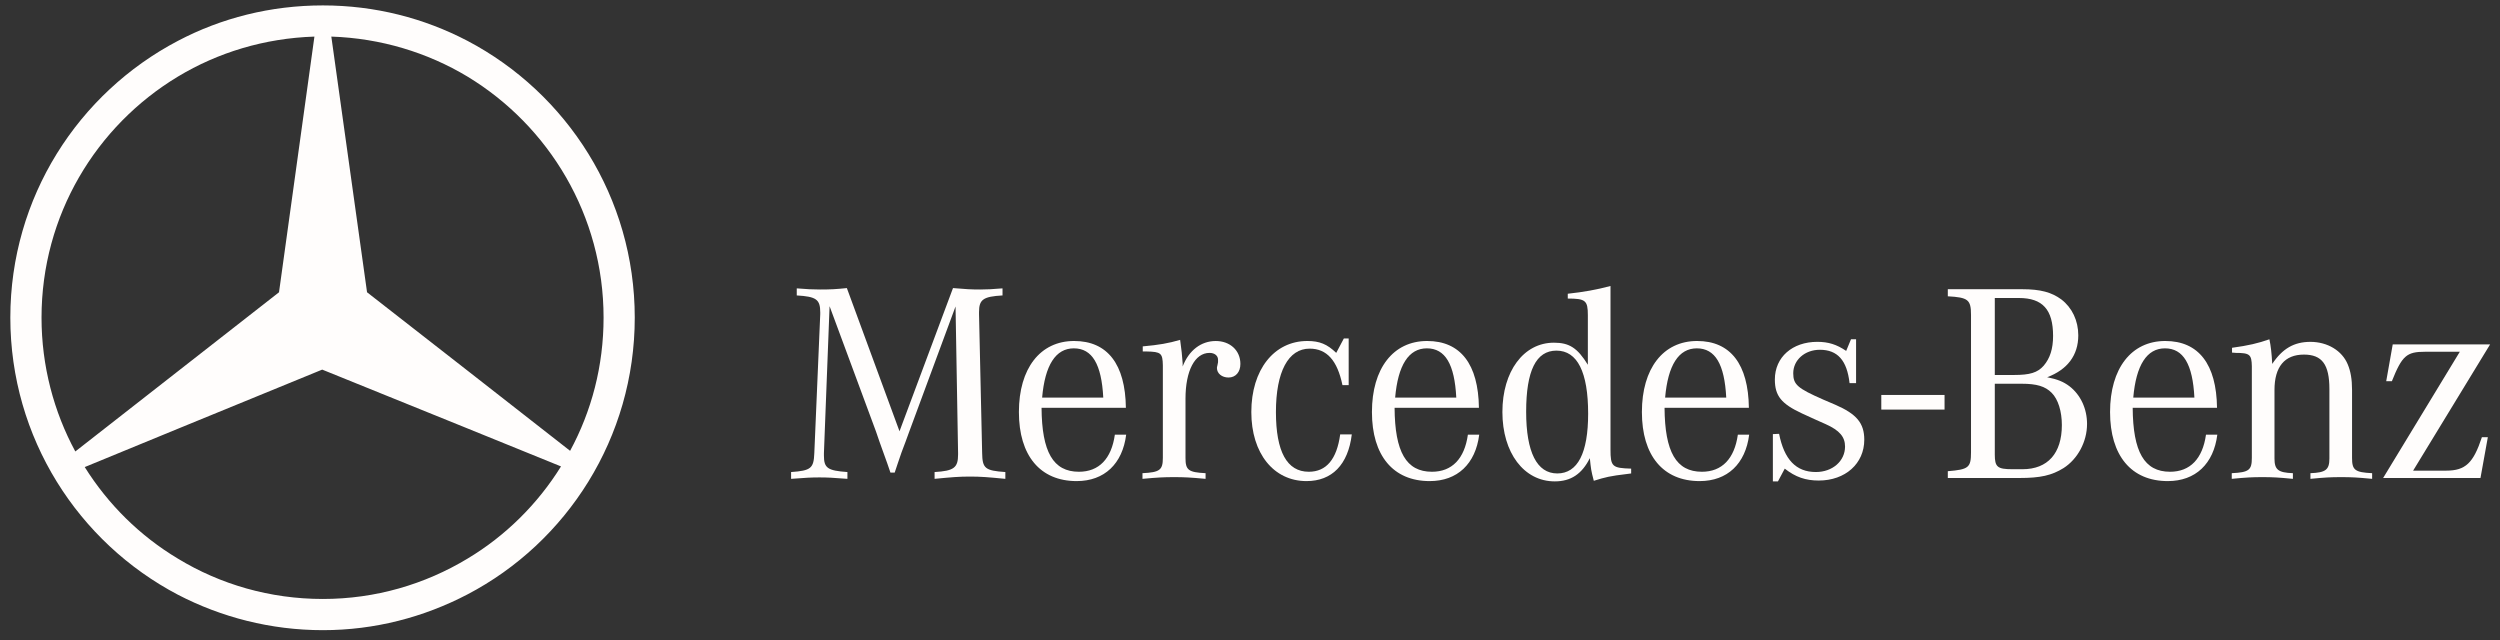 <svg width="121" height="31" viewBox="0 0 121 31" fill="none" xmlns="http://www.w3.org/2000/svg">
<rect x="0" y="0" width="121" height="31" fill="#333333" stroke="none"/>
<path d="M91.055 19.116H94.116V19.824H91.055V19.116Z" fill="#FFFDFC"/>
<path d="M40.152 14.82L39.878 21.929V22.052C39.878 22.655 40.056 22.779 41.015 22.847V23.176C40.317 23.121 40.043 23.107 39.659 23.107C39.276 23.107 39.002 23.121 38.289 23.176V22.847C39.248 22.779 39.385 22.669 39.413 21.929L39.7 15.203V15.121C39.7 14.491 39.508 14.354 38.563 14.299V13.957C39.097 13.998 39.303 14.012 39.687 14.012C40.193 14.012 40.467 13.998 40.988 13.943L43.536 20.874L46.125 13.943C46.741 13.998 47.029 14.012 47.44 14.012C47.782 14.012 48.001 13.998 48.522 13.957V14.299C47.59 14.354 47.385 14.491 47.385 15.107V15.203L47.536 21.929C47.549 22.669 47.673 22.779 48.659 22.847V23.176C47.796 23.093 47.467 23.066 46.947 23.066C46.426 23.066 46.097 23.093 45.234 23.176V22.847C46.166 22.792 46.371 22.642 46.371 21.998V21.929L46.248 14.833L43.988 20.943L43.823 21.395L43.632 21.902L43.454 22.422L43.303 22.874H43.097L42.947 22.436L42.755 21.902L42.563 21.367L42.399 20.888L40.152 14.82Z" fill="#FFFDFC"/>
<path d="M50.439 19.244C50.576 17.669 51.096 16.86 51.973 16.86C52.863 16.86 53.315 17.628 53.398 19.244H50.439ZM52.22 22.833C50.973 22.833 50.425 21.874 50.411 19.737H54.493C54.466 17.628 53.603 16.504 51.987 16.504C50.343 16.504 49.315 17.833 49.315 19.943C49.315 22.052 50.343 23.285 52.11 23.285C53.452 23.285 54.329 22.449 54.507 21.038H53.959C53.795 22.203 53.192 22.833 52.22 22.833Z" fill="#FFFDFC"/>
<path d="M55.309 17.011V16.765C56.09 16.696 56.556 16.614 57.118 16.45C57.186 16.957 57.214 17.176 57.241 17.587V17.737C57.542 16.957 58.131 16.505 58.844 16.505C59.529 16.505 60.035 16.957 60.035 17.614C60.035 18.011 59.803 18.272 59.46 18.272C59.145 18.272 58.899 18.08 58.899 17.806C58.899 17.779 58.912 17.724 58.926 17.669L58.953 17.532V17.409C58.953 17.217 58.789 17.08 58.542 17.08C57.83 17.08 57.378 17.943 57.378 19.299V22.162C57.378 22.751 57.515 22.86 58.35 22.902V23.176C57.597 23.107 57.309 23.093 56.83 23.093C56.337 23.093 56.049 23.107 55.296 23.176V22.902C56.132 22.86 56.282 22.751 56.282 22.162V17.902V17.683C56.269 17.094 56.2 17.025 55.488 17.011H55.309Z" fill="#FFFDFC"/>
<path d="M65.276 16.381V18.641H64.975C64.728 17.45 64.221 16.874 63.386 16.874C62.358 16.874 61.755 17.984 61.755 19.943C61.755 21.86 62.29 22.833 63.344 22.833C64.194 22.833 64.701 22.23 64.865 21.025H65.427C65.249 22.491 64.468 23.285 63.235 23.285C61.646 23.285 60.564 21.943 60.564 19.943C60.564 17.901 61.66 16.504 63.276 16.504C63.865 16.504 64.235 16.655 64.673 17.079L65.043 16.381H65.276Z" fill="#FFFDFC"/>
<path d="M67.525 19.244C67.662 17.669 68.183 16.86 69.06 16.86C69.95 16.86 70.402 17.628 70.484 19.244H67.525ZM69.306 22.833C68.06 22.833 67.511 21.874 67.498 19.737H71.58C71.553 17.628 70.69 16.504 69.073 16.504C67.429 16.504 66.402 17.833 66.402 19.943C66.402 22.052 67.429 23.285 69.197 23.285C70.539 23.285 71.416 22.449 71.594 21.038H71.046C70.882 22.203 70.279 22.833 69.306 22.833Z" fill="#FFFDFC"/>
<path d="M75.373 22.915C74.387 22.915 73.866 21.888 73.866 19.929C73.866 17.943 74.346 16.97 75.332 16.97C76.346 16.97 76.866 18.011 76.866 20.025C76.866 21.929 76.359 22.915 75.373 22.915ZM77.948 21.751V13.842C77.263 14.025 76.647 14.134 75.88 14.217V14.45C76.743 14.45 76.852 14.545 76.852 15.258V17.655C76.346 16.833 75.948 16.586 75.209 16.586C73.743 16.586 72.716 17.97 72.716 19.942C72.716 21.915 73.757 23.299 75.25 23.299C76.031 23.299 76.565 22.942 76.948 22.175C77.003 22.696 77.003 22.751 77.14 23.271C77.702 23.093 77.935 23.038 78.743 22.942L78.948 22.915V22.682C78.03 22.655 77.948 22.586 77.948 21.751Z" fill="#FFFDFC"/>
<path d="M80.592 19.244C80.729 17.669 81.249 16.86 82.126 16.86C83.016 16.86 83.468 17.628 83.55 19.244H80.592ZM82.373 22.833C81.126 22.833 80.578 21.874 80.564 19.737H84.646C84.619 17.628 83.756 16.504 82.14 16.504C80.496 16.504 79.468 17.833 79.468 19.943C79.468 22.052 80.496 23.285 82.263 23.285C83.605 23.285 84.482 22.449 84.66 21.038H84.112C83.948 22.203 83.345 22.833 82.373 22.833Z" fill="#FFFDFC"/>
<path d="M85.807 23.299V21.011L86.108 20.997C86.355 22.244 86.93 22.846 87.889 22.846C88.697 22.846 89.3 22.312 89.3 21.614C89.3 21.148 89.04 20.833 88.368 20.531L87.848 20.299L87.218 20.011C86.218 19.545 85.903 19.162 85.903 18.367C85.903 17.285 86.752 16.545 87.957 16.545C88.492 16.545 88.889 16.669 89.355 16.984L89.588 16.422H89.834V18.545H89.519C89.396 17.45 88.944 16.929 88.081 16.929C87.355 16.929 86.793 17.422 86.793 18.066C86.793 18.614 86.998 18.792 88.245 19.34L88.82 19.586C89.861 20.038 90.231 20.477 90.231 21.285C90.231 22.436 89.314 23.258 88.026 23.258C87.396 23.258 86.903 23.093 86.382 22.682L86.053 23.299H85.807Z" fill="#FFFDFC"/>
<path d="M97.849 18.573C98.575 18.573 98.986 18.696 99.301 19.012C99.616 19.327 99.794 19.916 99.794 20.573C99.794 21.943 99.109 22.71 97.89 22.71H97.397C96.671 22.71 96.548 22.601 96.548 21.998V18.573H97.849ZM96.548 14.423H97.712C98.863 14.423 99.369 14.984 99.369 16.258C99.369 16.888 99.219 17.34 98.917 17.697C98.616 18.039 98.246 18.149 97.479 18.149H96.548V14.423ZM100.589 16.231C100.589 15.518 100.287 14.888 99.767 14.491C99.301 14.149 98.767 13.998 97.876 13.998H94.274V14.341C95.26 14.395 95.397 14.505 95.397 15.245V21.888C95.397 22.628 95.287 22.724 94.274 22.806V23.135H97.739C98.753 23.135 99.301 23.012 99.876 22.655C100.561 22.217 101.013 21.381 101.013 20.518C101.013 19.779 100.698 19.108 100.164 18.696C99.876 18.477 99.575 18.354 99.082 18.258C100.068 17.888 100.589 17.19 100.589 16.231Z" fill="#FFFDFC"/>
<path d="M103.25 19.244C103.387 17.669 103.907 16.86 104.784 16.86C105.674 16.86 106.127 17.628 106.209 19.244H103.25ZM105.031 22.833C103.784 22.833 103.236 21.874 103.222 19.737H107.304C107.277 17.628 106.414 16.504 104.798 16.504C103.154 16.504 102.127 17.833 102.127 19.943C102.127 22.052 103.154 23.285 104.921 23.285C106.264 23.285 107.14 22.449 107.318 21.038H106.77C106.606 22.203 106.003 22.833 105.031 22.833Z" fill="#FFFDFC"/>
<path d="M108.03 17.066V16.833C108.825 16.724 109.291 16.614 109.839 16.422C109.907 16.737 109.948 17.094 109.976 17.614C110.469 16.874 111.03 16.546 111.825 16.546C112.647 16.546 113.359 16.97 113.633 17.641C113.77 17.97 113.839 18.354 113.839 18.874V22.162C113.839 22.751 113.976 22.861 114.811 22.902V23.176C114.085 23.107 113.811 23.093 113.318 23.093C112.811 23.093 112.537 23.107 111.825 23.176V22.902C112.565 22.874 112.743 22.737 112.743 22.189V18.833C112.743 17.641 112.387 17.162 111.51 17.162C110.578 17.162 110.085 17.751 110.085 18.874V22.189C110.085 22.737 110.263 22.874 110.976 22.902V23.176C110.263 23.107 109.989 23.093 109.496 23.093C109.017 23.093 108.729 23.107 108.017 23.176V22.902C108.852 22.861 108.989 22.751 108.989 22.162V17.929V17.724C108.976 17.162 108.894 17.08 108.209 17.08C108.167 17.08 108.099 17.066 108.03 17.066Z" fill="#FFFDFC"/>
<path d="M115.343 23.135L119.055 17.025H117.37C116.479 17.025 116.261 17.217 115.767 18.45H115.493L115.808 16.669H120.521L116.795 22.779H118.397C119.329 22.779 119.712 22.409 120.123 21.162H120.411L120.055 23.135H115.343Z" fill="#FFFDFC"/>
<g clip-path="url(#clip0_804_792)">
<path fill-rule="evenodd" clip-rule="evenodd" d="M22.624 1.976C27.436 4.507 30.722 9.555 30.722 15.373C30.722 21.191 27.436 26.254 22.624 28.77V27.04C24.464 25.939 26.021 24.398 27.153 22.575L22.624 20.735V17.936L27.593 21.82C28.631 19.901 29.213 17.716 29.213 15.373C29.213 10.435 26.571 6.095 22.624 3.705V1.976ZM15.627 0.262C18.143 0.262 20.517 0.875 22.624 1.976V3.705C20.69 2.542 18.426 1.85 16.036 1.771L17.765 14.146L22.624 17.936V20.735L15.595 17.889L8.614 20.75V17.967L13.504 14.146L15.218 1.771C12.796 1.85 10.548 2.542 8.614 3.705V1.976C10.705 0.875 13.095 0.262 15.627 0.262ZM22.624 28.77C20.517 29.871 18.143 30.5 15.627 30.5C13.095 30.5 10.705 29.871 8.614 28.786V27.04C10.658 28.282 13.064 28.99 15.627 28.99C18.174 28.99 20.564 28.282 22.624 27.04V28.77ZM8.614 28.786C3.786 26.254 0.5 21.191 0.5 15.373C0.5 9.555 3.786 4.507 8.614 1.976V3.705C4.651 6.095 2.01 10.42 2.01 15.373C2.01 17.716 2.607 19.933 3.645 21.851L8.614 17.967V20.75L4.101 22.606C5.233 24.414 6.774 25.939 8.614 27.04V28.786Z" fill="#FFFDFC"/>
</g>
<defs>
<clipPath id="clip0_804_792">
<rect width="30.222" height="30.238" fill="white" transform="translate(0.5 0.262)"/>
</clipPath>
</defs>
</svg>
